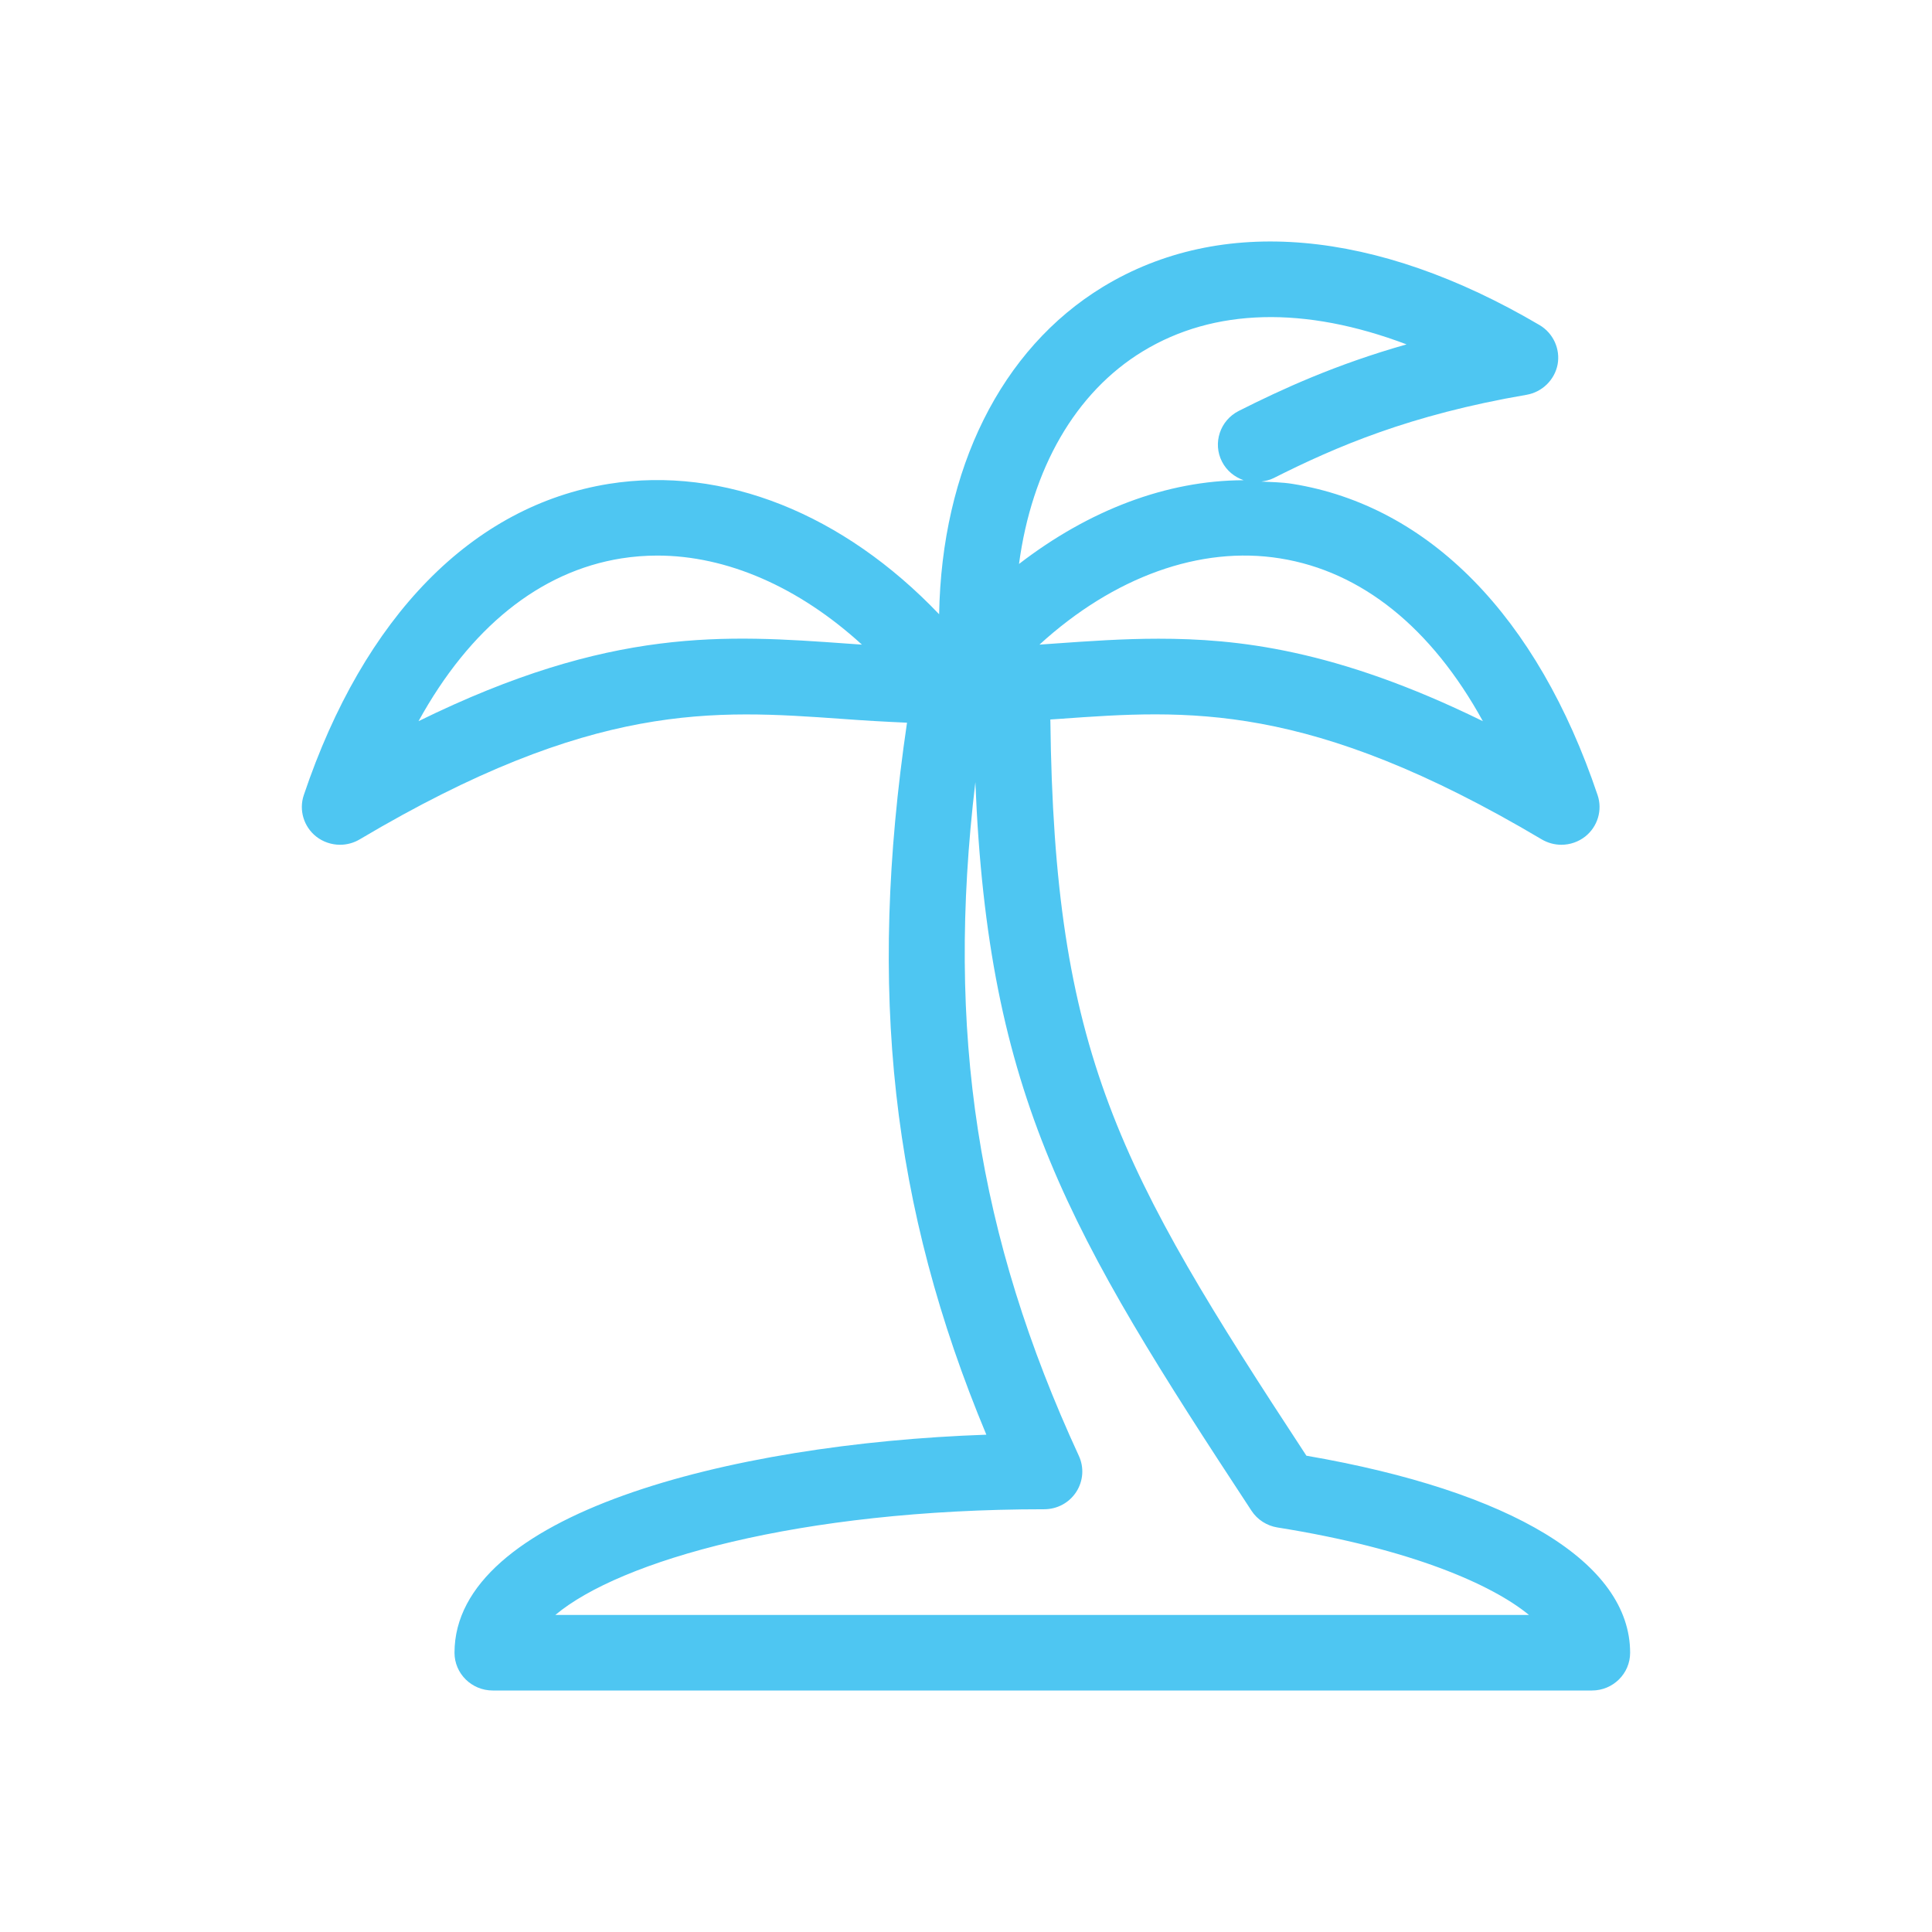 <?xml version="1.0" encoding="UTF-8"?>
<svg width="32px" height="32px" viewBox="0 0 32 32" version="1.1" xmlns="http://www.w3.org/2000/svg" xmlns:xlink="http://www.w3.org/1999/xlink">
    <!-- Generator: Sketch 52.3 (67297) - http://www.bohemiancoding.com/sketch -->
    <title>Icons/Beach</title>
    <desc>Created with Sketch.</desc>
    <g id="Icons/Beach" stroke="none" stroke-width="1" fill="none" fill-rule="evenodd">
        <path d="M9.198,26.749 C10.269,25.849 13.243,24.998 17.294,24.998 C17.511,24.998 17.709,24.891 17.826,24.711 C17.942,24.531 17.959,24.308 17.869,24.113 C16.192,20.479 15.663,17.088 16.155,12.955 C16.364,18.171 17.706,20.422 20.729,25.023 C20.826,25.171 20.983,25.272 21.16,25.3 C23.371,25.652 24.714,26.246 25.325,26.749 L9.198,26.749 Z M18.93,5.818 C20.106,5.103 21.61,5.066 23.297,5.704 C22.119,6.038 21.235,6.445 20.518,6.806 C20.207,6.963 20.083,7.34 20.24,7.646 C20.317,7.797 20.449,7.902 20.599,7.954 C19.321,7.957 18.033,8.451 16.878,9.341 C17.089,7.767 17.808,6.5 18.93,5.818 Z M21.204,9.249 C22.552,9.465 23.709,10.395 24.561,11.945 C22.118,10.746 20.477,10.579 19.188,10.579 C18.603,10.579 18.032,10.619 17.456,10.66 C17.376,10.666 17.297,10.671 17.217,10.677 C18.445,9.555 19.881,9.035 21.204,9.249 Z M14.034,10.66 C12.022,10.516 10.118,10.379 6.932,11.945 C7.785,10.395 8.941,9.465 10.29,9.249 C10.486,9.218 10.686,9.202 10.887,9.202 C12.04,9.202 13.232,9.723 14.276,10.677 C14.196,10.671 14.115,10.666 14.034,10.66 Z M21.638,24.111 C18.515,19.35 17.462,17.442 17.397,11.917 C17.446,11.914 17.498,11.911 17.547,11.907 C19.667,11.755 21.672,11.609 25.536,13.903 C25.635,13.961 25.747,13.992 25.862,13.992 C26.005,13.992 26.145,13.943 26.257,13.855 C26.463,13.691 26.545,13.416 26.461,13.169 C25.464,10.208 23.668,8.377 21.405,8.014 C21.235,7.987 21.063,7.985 20.891,7.976 C20.959,7.966 21.026,7.953 21.091,7.921 C22.127,7.399 23.353,6.87 25.285,6.539 C25.544,6.494 25.75,6.292 25.799,6.036 C25.846,5.78 25.726,5.518 25.501,5.385 C22.79,3.789 20.221,3.564 18.267,4.752 C16.575,5.783 15.597,7.776 15.555,10.174 C13.969,8.512 11.992,7.712 10.087,8.014 C7.825,8.377 6.029,10.208 5.032,13.169 C4.948,13.416 5.03,13.691 5.236,13.855 C5.347,13.943 5.489,13.992 5.632,13.992 C5.747,13.992 5.859,13.961 5.957,13.903 C9.821,11.61 11.825,11.757 13.946,11.907 C14.294,11.933 14.654,11.954 15.023,11.97 C14.369,16.407 14.762,19.99 16.337,23.763 C12.059,23.911 7.528,25.092 7.528,27.375 C7.528,27.72 7.812,28 8.161,28 L26.368,28 C26.717,28 27,27.72 27,27.375 C27,25.888 25.046,24.699 21.638,24.111 Z" id="Beahc-Palm" fill="#4EC6F2" fill-rule="nonzero"></path>
    </g>
</svg>